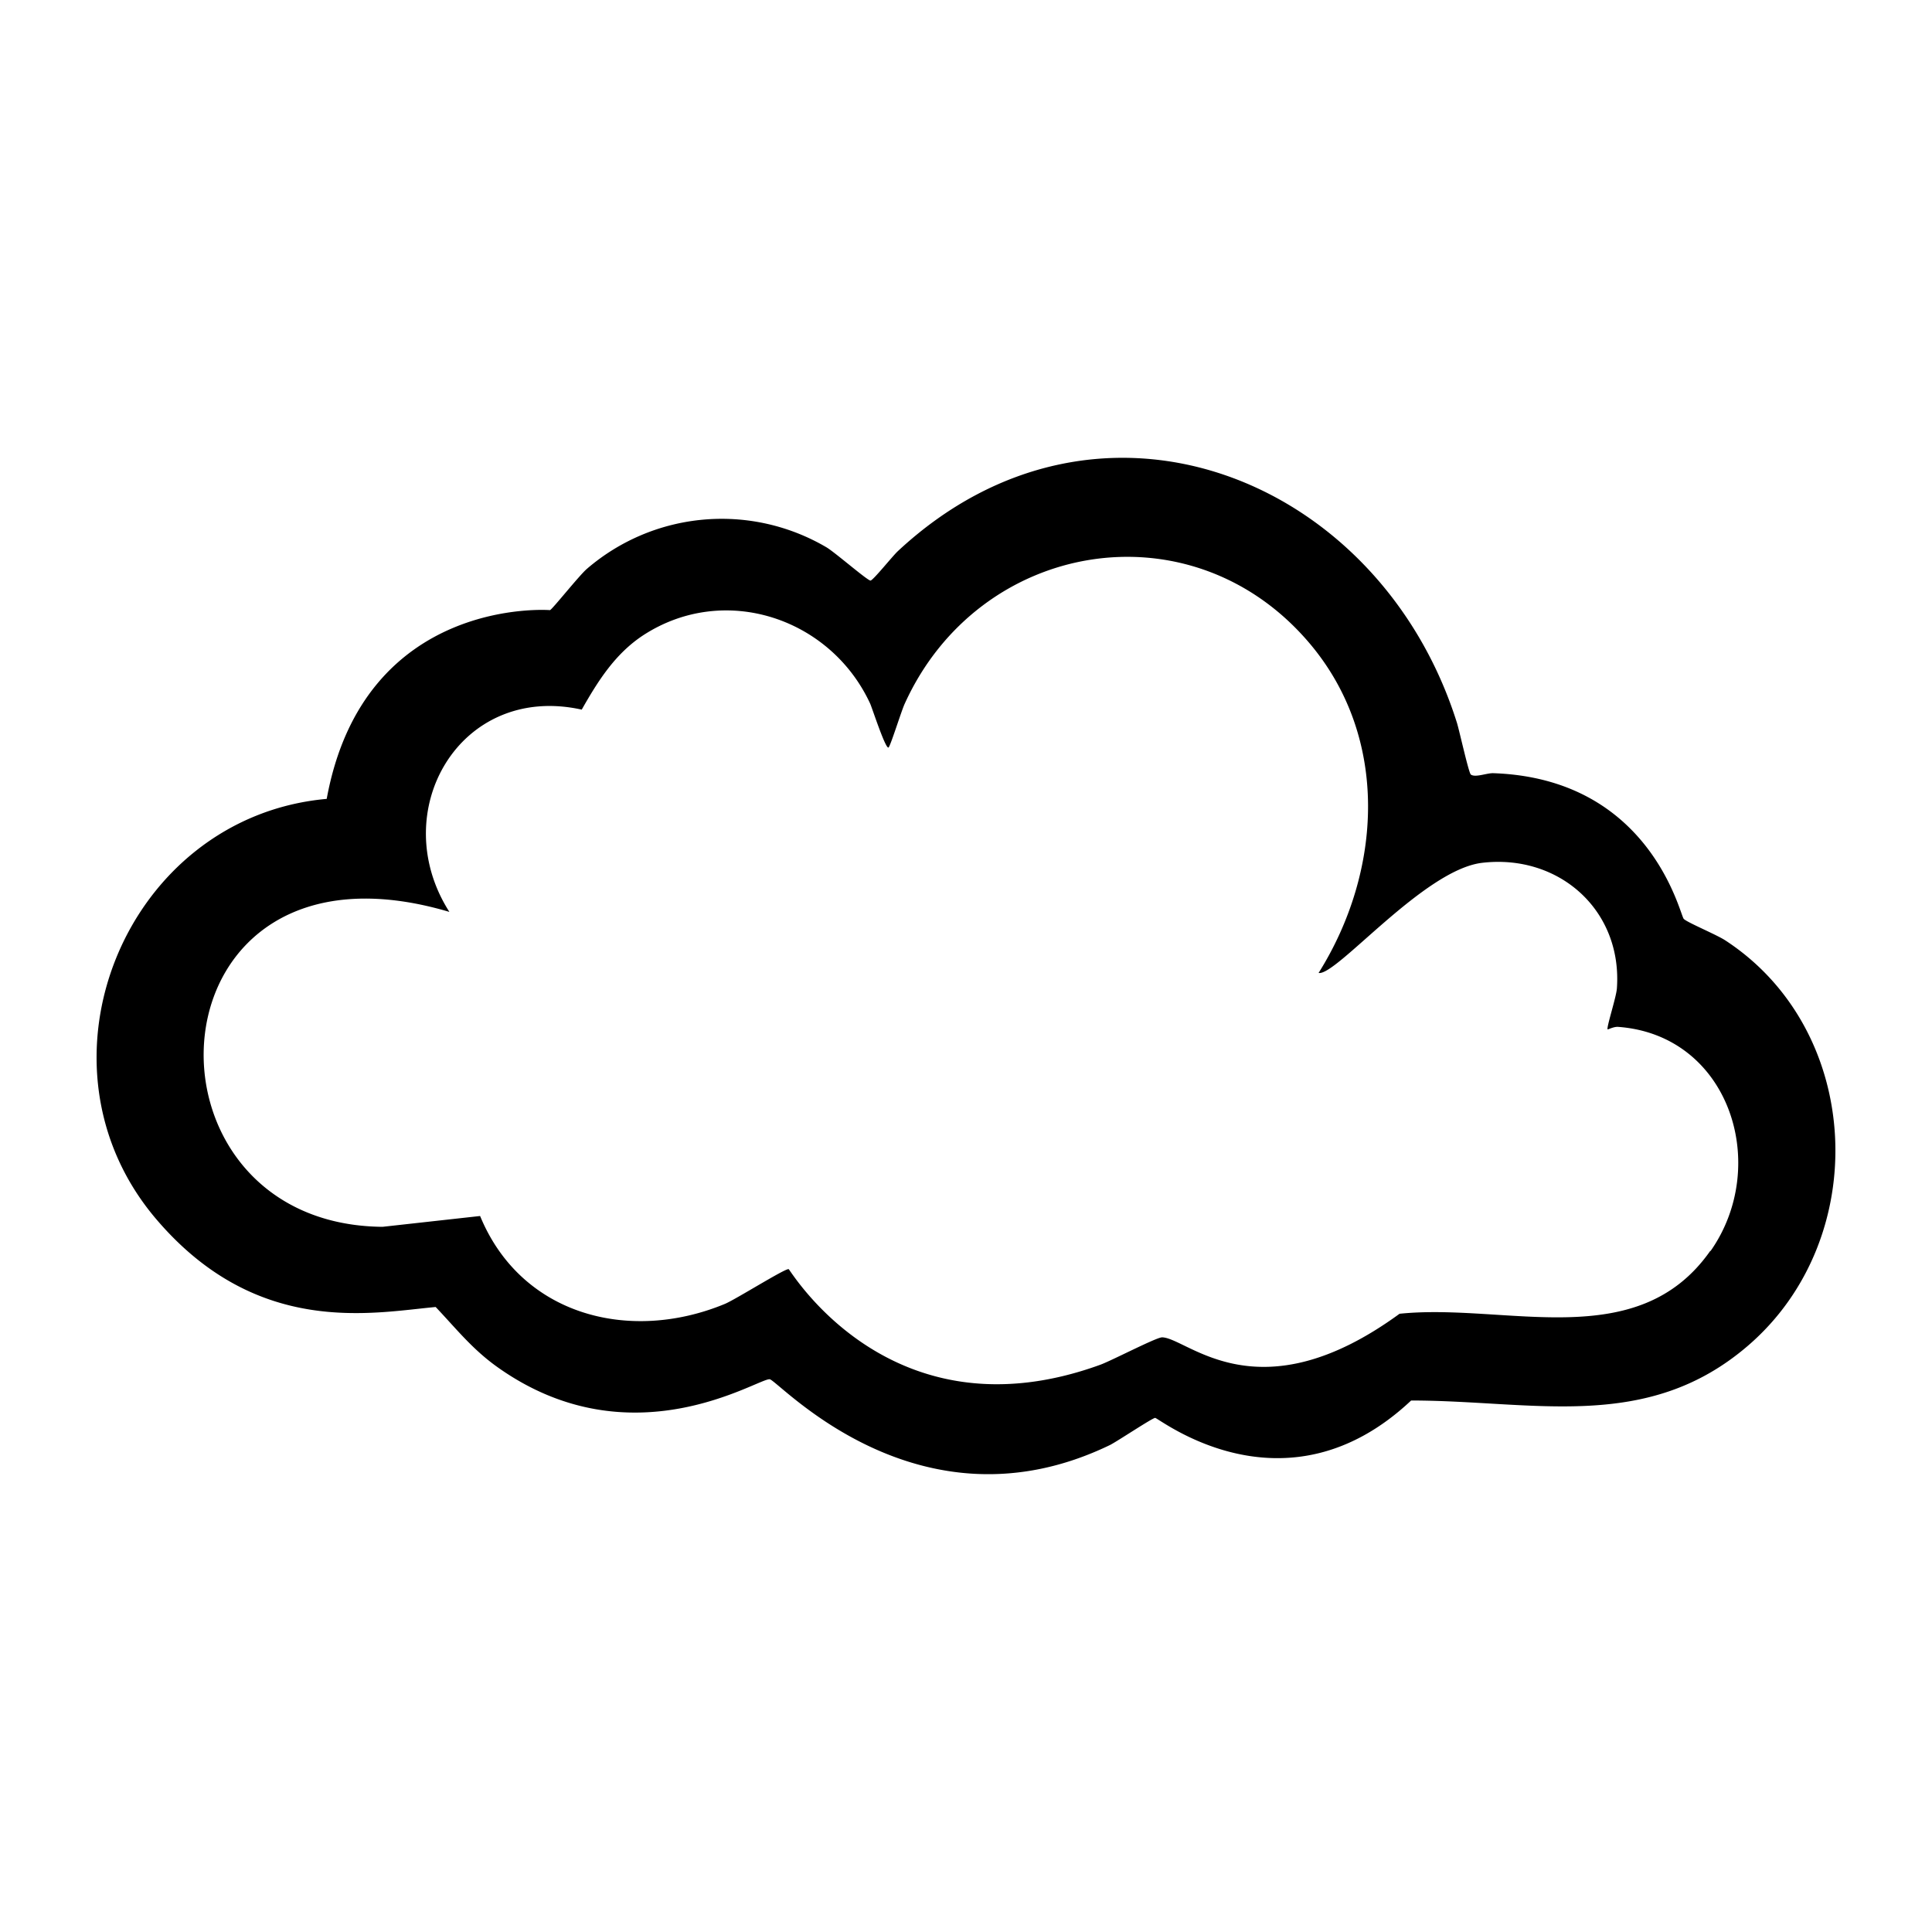 <svg xmlns="http://www.w3.org/2000/svg" viewBox="0 0 1000 1000"><path d="M893.1 486.8c-4.5-3-20-9.4-21.6-11.2-2-2-17-72.6-98.6-75.4-3.4-.1-9.3 2.4-11.6.7-1.1-.8-6-23-7.2-26.8-40-127.1-185.4-185.7-289.4-88.8-2.7 2.5-12.6 14.9-14.1 15.2-1.4.2-18.4-14.6-22.8-17.2a107 107 0 0 0-124.1 11.2c-4.1 3.6-17.6 20.6-19 21.3 0 0-96.3-7.6-115.6 97.7-104.2 9.3-156.9 137.4-88 217.8 52.1 60.9 111.6 48.2 144.4 45.2 10.8 11.4 19 21.9 32.1 31.2 69.3 49.2 134.8 5.6 140.8 6.2 4.4.5 77 82 176.2 34 3.9-2 21.9-14 23.3-14 1.9 0 67.2 52.4 132.5-9 63.5 0 122 16.8 174.5-28.5 64.2-55.4 59.5-163-11.8-209.6m-7.9 160.7c-37.8 53.8-105.5 26.8-160.8 32.5-73.3 53.5-109.6 12.5-122.9 12.2-3 0-26 12-32 14.2C461 745.8 409 657 408.2 656.9c-1.9-.4-27.3 15.6-33 18-49.3 20.4-105.5 6-126.7-45.5L198 635c-133-1.2-123.8-210 34.6-163-33.1-51.8 5.3-118.7 68.5-104.7 8.4-14.8 17.3-29 32-38.6 42-27.2 96.8-8.8 117.3 35.5 1 2.2 8 23.8 9.5 22.7 1-.7 6.8-19.4 8.4-22.7 38.4-84.6 148-103.5 209.3-31.5 41.8 49.1 37.9 118.3 4.9 170.9 9.1 1.7 54.4-53.4 84.6-57 39.8-4.7 72.7 24.5 69.8 65-.3 4.5-5.5 20.3-4.8 21.2.1.2 3-1.4 5.3-1.3 57.7 4.1 79.2 71.5 48 116"/></svg>